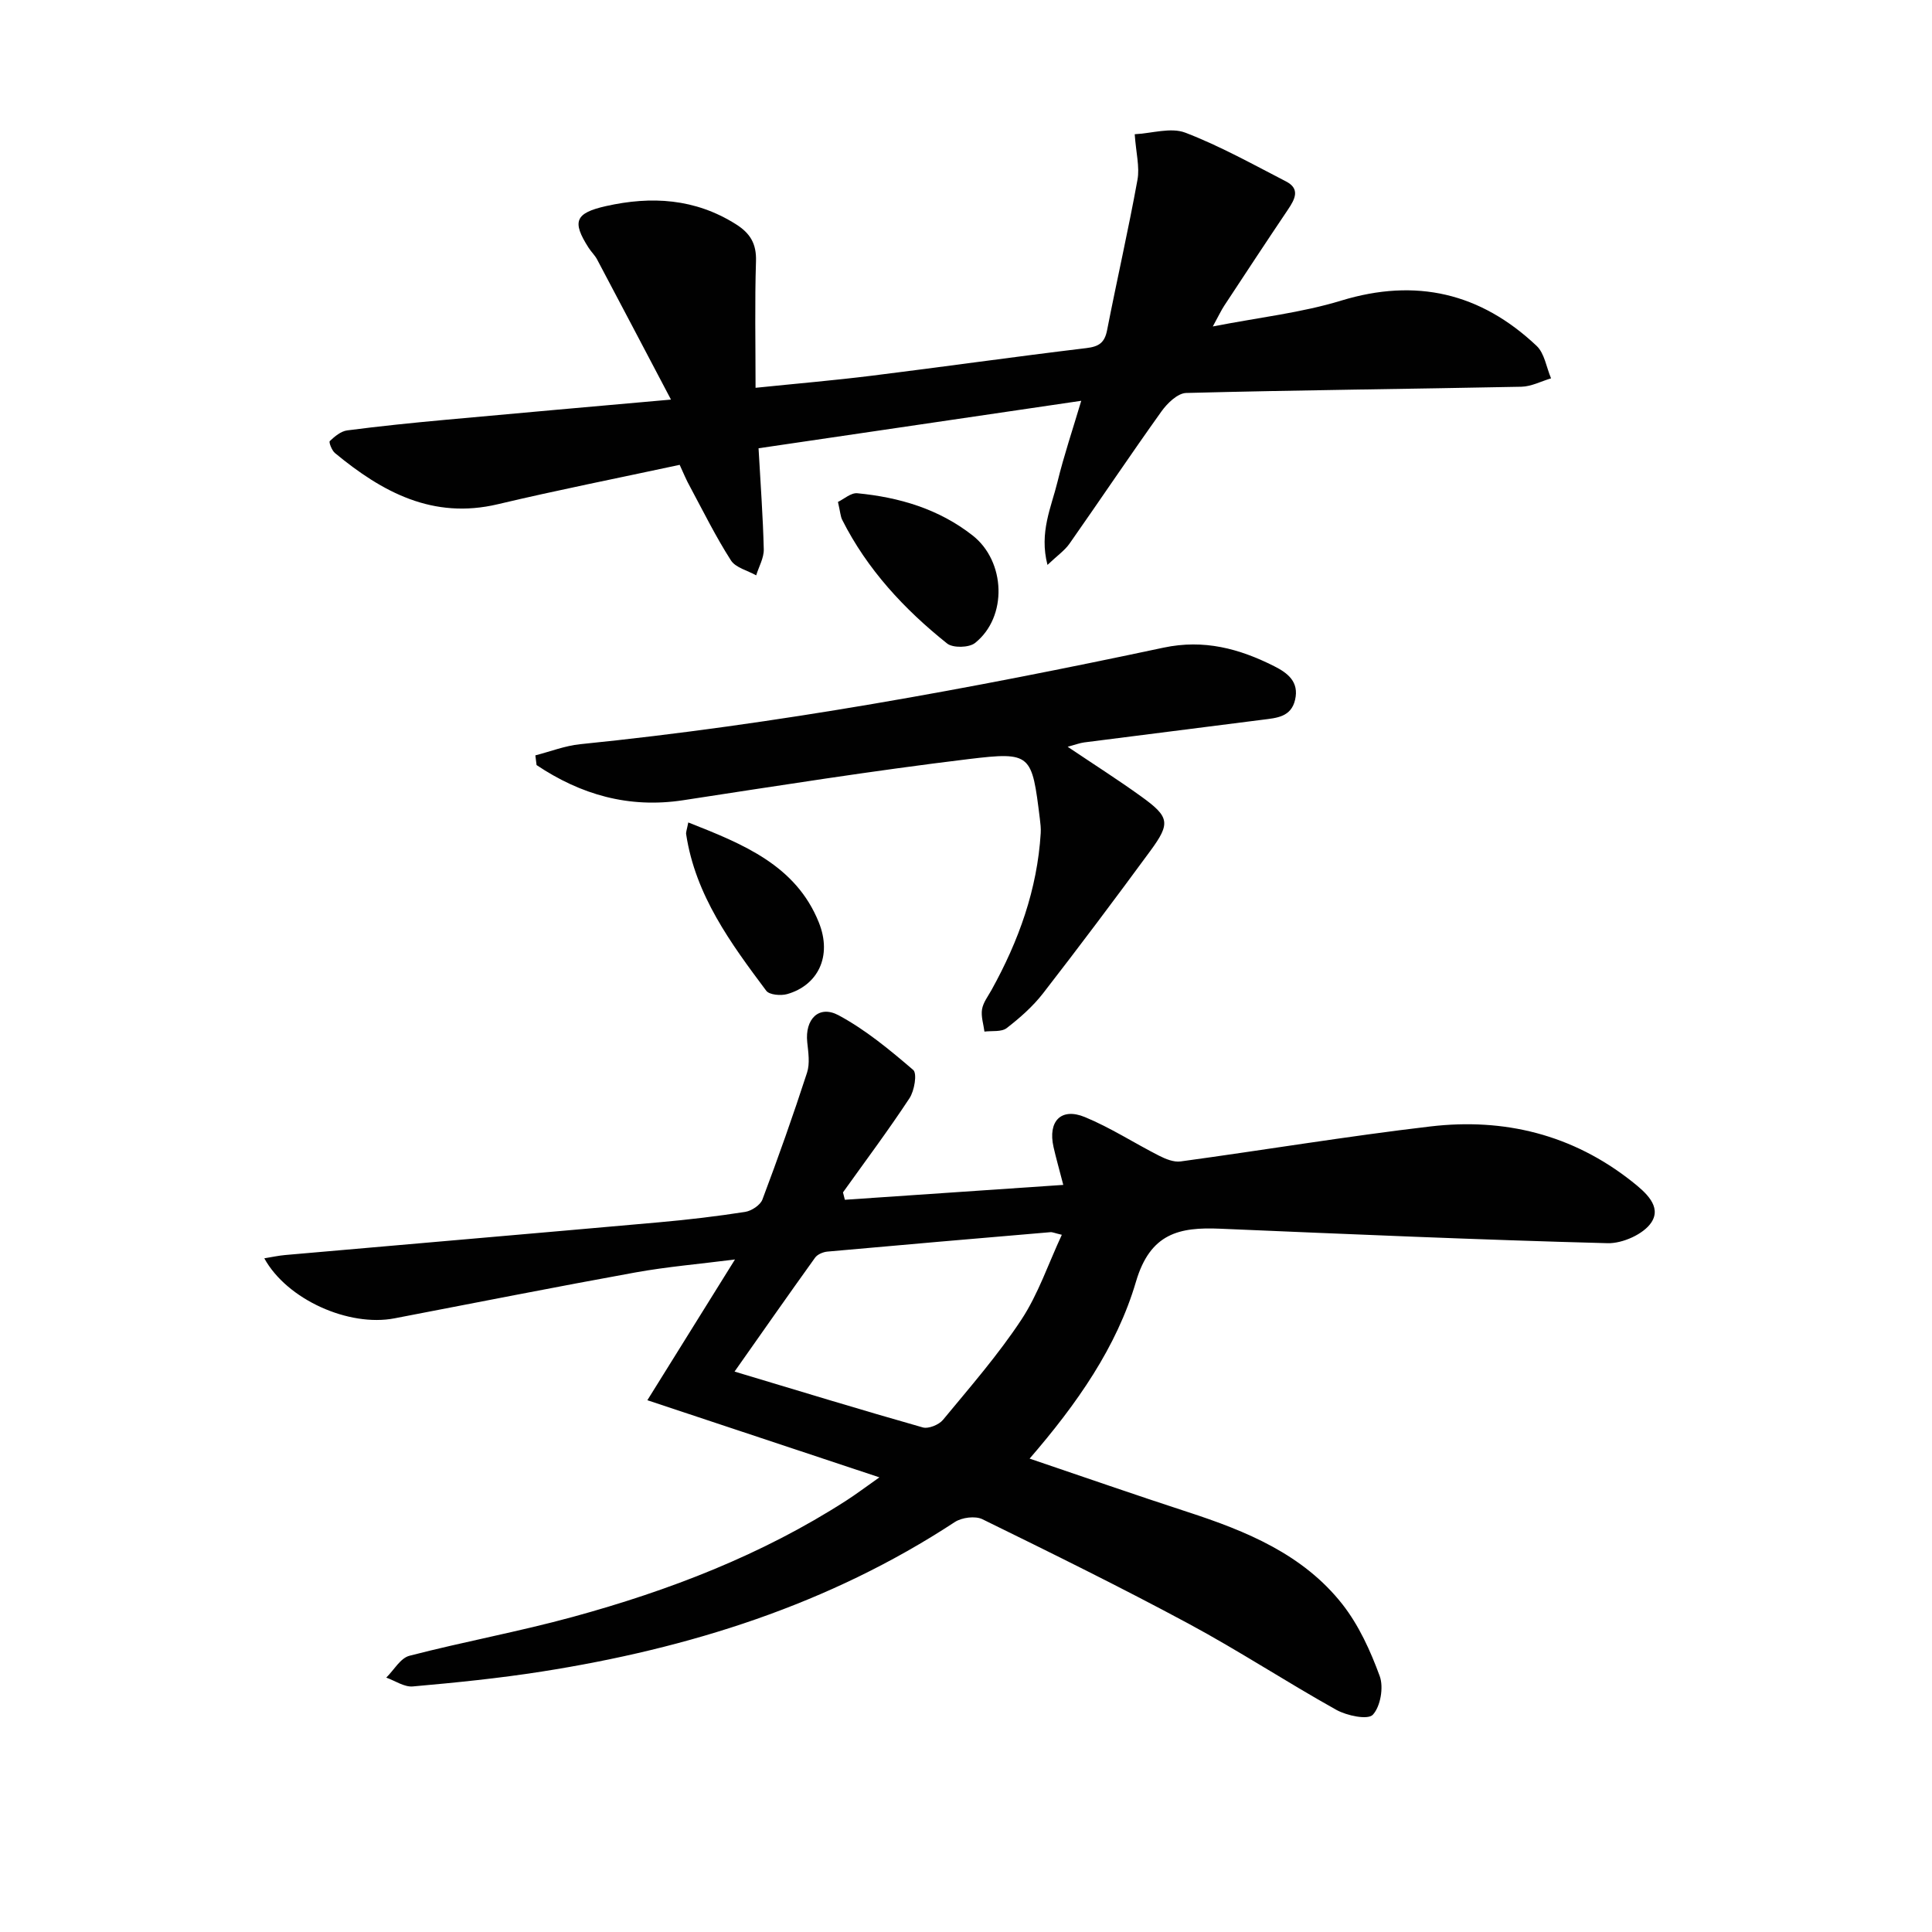 <svg enable-background="new 0 0 400 400" viewBox="0 0 400 400" xmlns="http://www.w3.org/2000/svg"><g fill="#010101"><path d="m213.17 301.99c11.34 3.84 21.98 7.55 32.69 11.04 12.17 3.96 23.94 8.77 32.08 19.13 3.4 4.34 5.81 9.65 7.72 14.87.84 2.31.16 6.27-1.43 7.99-1.03 1.11-5.37.2-7.55-1.01-10.31-5.75-20.2-12.25-30.59-17.84-14.05-7.56-28.37-14.61-42.69-21.63-1.49-.73-4.26-.37-5.71.58-26.07 17.1-55.03 26.17-85.52 30.96-8.85 1.39-17.78 2.29-26.7 3.08-1.77.16-3.67-1.18-5.5-1.83 1.59-1.56 2.93-4.04 4.8-4.52 11.22-2.91 22.66-4.99 33.83-8.05 19.93-5.45 39.13-12.82 56.62-24.09 1.95-1.25 3.8-2.65 6.85-4.8-16.26-5.41-31.53-10.48-48.04-15.97 6-9.64 11.81-18.97 18.14-29.14-7.35.94-14.05 1.5-20.64 2.69-16.65 3.02-33.25 6.31-49.87 9.5-9.43 1.81-22.23-3.86-26.94-12.43 1.59-.26 2.95-.56 4.32-.68 25.82-2.27 51.64-4.48 77.45-6.78 5.95-.53 11.89-1.23 17.79-2.15 1.32-.21 3.13-1.4 3.57-2.56 3.27-8.68 6.37-17.44 9.24-26.27.62-1.91.26-4.21.04-6.3-.5-4.74 2.38-7.77 6.47-5.59 5.59 3 10.62 7.17 15.47 11.33.85.73.25 4.32-.78 5.87-4.37 6.64-9.14 13.01-13.76 19.48.13.51.26 1.02.39 1.53 14.83-1.01 29.67-2.02 45.22-3.08-.89-3.44-1.52-5.63-2.02-7.85-1.2-5.33 1.56-8.23 6.5-6.19 5.31 2.19 10.21 5.38 15.36 8 1.36.69 3.05 1.38 4.47 1.18 17.24-2.35 34.41-5.21 51.69-7.24 15.27-1.8 29.42 1.66 41.72 11.38 2.85 2.25 6.21 5.16 4.05 8.47-1.59 2.44-5.98 4.4-9.06 4.32-26.76-.7-53.5-1.87-80.25-3-8.42-.36-14.45.91-17.41 10.97-3.98 13.54-12.22 25.29-22.02 36.63zm6.67-46.34c-1.46-.34-1.93-.58-2.37-.54-15.39 1.31-30.78 2.63-46.16 4.02-.9.08-2.07.57-2.56 1.26-5.57 7.75-11.03 15.57-16.67 23.58 13.59 4.08 26.24 7.95 38.96 11.56 1.19.34 3.35-.54 4.2-1.57 5.6-6.78 11.42-13.45 16.24-20.76 3.47-5.27 5.54-11.49 8.36-17.55z"/><path d="m140.72 96.24c-12.73 2.74-25.24 5.21-37.63 8.15-13.47 3.2-23.95-2.5-33.74-10.59-.65-.54-1.31-2.26-1.07-2.48 1.01-.96 2.3-2.04 3.6-2.21 6.75-.88 13.53-1.57 20.31-2.19 15.05-1.39 30.11-2.71 46.73-4.19-5.33-10.12-10.3-19.58-15.3-29.02-.46-.87-1.23-1.58-1.76-2.42-3.48-5.43-2.79-7.18 3.6-8.62 9.41-2.11 18.44-1.58 26.88 3.74 2.98 1.87 4.3 4.04 4.18 7.69-.27 8.46-.09 16.94-.09 26.19 8.35-.86 16.22-1.53 24.04-2.5 14.82-1.84 29.62-3.94 44.45-5.72 2.6-.31 3.78-1.11 4.29-3.7 2.03-10.39 4.4-20.73 6.29-31.14.49-2.67-.3-5.56-.57-9.44 3.58-.18 7.49-1.47 10.48-.32 7.18 2.75 13.97 6.55 20.84 10.09 2.99 1.54 1.86 3.67.43 5.8-4.45 6.61-8.84 13.28-13.22 19.94-.62.95-1.1 1.98-2.36 4.29 9.61-1.88 18.33-2.83 26.57-5.35 15.53-4.74 28.87-1.57 40.46 9.36 1.65 1.55 2.03 4.45 3 6.73-2.05.61-4.09 1.7-6.16 1.74-23.13.47-46.27.69-69.39 1.29-1.76.05-3.9 2.12-5.1 3.8-6.47 9.05-12.67 18.3-19.06 27.41-1 1.42-2.52 2.46-4.55 4.39-1.75-6.74.79-11.94 2.07-17.19 1.33-5.45 3.13-10.78 4.92-16.79-22.51 3.31-44.58 6.56-66.81 9.83.41 7.42.92 14.17 1.08 20.93.04 1.78-1.02 3.58-1.57 5.38-1.79-1.01-4.26-1.58-5.23-3.1-3.12-4.87-5.7-10.09-8.44-15.2-.82-1.46-1.44-2.99-2.17-4.58z"/><path d="m221.05 154.61c5.46 3.68 10.46 6.85 15.25 10.31 5.84 4.21 6.08 5.51 1.87 11.24-7.29 9.92-14.67 19.77-22.21 29.49-2.12 2.73-4.8 5.09-7.54 7.21-1.08.83-3.04.52-4.6.72-.2-1.54-.74-3.14-.5-4.61.23-1.4 1.23-2.69 1.96-4 5.62-10.14 9.48-20.82 10.19-32.49.06-.98-.06-1.98-.18-2.97-1.66-13.39-1.73-13.92-14.74-12.35-19.76 2.39-39.43 5.51-59.11 8.52-11.28 1.72-21.2-1.16-30.35-7.28-.08-.67-.16-1.34-.25-2.01 3.09-.79 6.13-1.99 9.27-2.31 40.68-4.11 80.83-11.5 120.78-19.99 8.38-1.78 15.7.2 22.92 3.84 2.78 1.4 5.2 3.23 4.32 6.97-.83 3.56-3.81 3.74-6.62 4.1-12.35 1.58-24.7 3.13-37.05 4.71-.9.12-1.79.46-3.41.9z"/><path d="m173.49 103.92c1.22-.58 2.68-1.92 4-1.8 8.69.84 16.87 3.24 23.89 8.75 6.83 5.36 7.27 16.87.48 22.26-1.24.98-4.57 1.06-5.77.1-8.88-7.09-16.54-15.33-21.72-25.6-.36-.71-.39-1.59-.88-3.71z"/><path d="m142.5 170.28c11.39 4.48 22.27 8.88 27.02 20.67 2.86 7.1-.25 13.06-6.52 14.86-1.33.38-3.71.18-4.36-.69-7.36-9.84-14.66-19.76-16.58-32.4-.07-.44.15-.93.44-2.44z"/></g></svg>